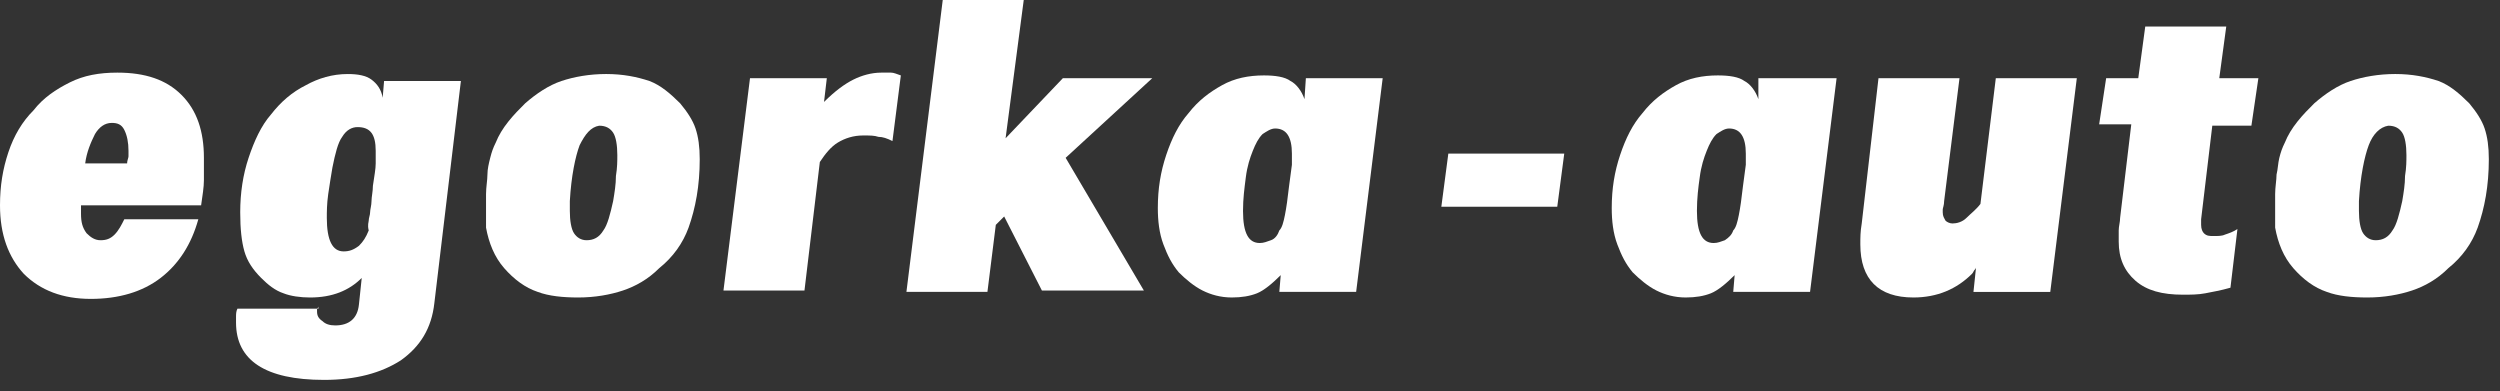 <?xml version="1.0" encoding="utf-8"?>
<!-- Generator: Adobe Illustrator 21.1.0, SVG Export Plug-In . SVG Version: 6.00 Build 0)  -->
<svg version="1.1" id="Layer_1" xmlns="http://www.w3.org/2000/svg" xmlns:xlink="http://www.w3.org/1999/xlink" x="0px" y="0px"
	 viewBox="0 0 179 28" style="enable-background:new 0 0 179 28;" xml:space="preserve">
<rect x="0" y="0" width="179" height="28" fill="#333333" stroke="none"/>
<style type="text/css">
	.st0{fill:#FFFFFF;}
</style>
<g>
	<path class="st0" d="M5.8,14.7c0,0.2,0,0.3,0,0.3c0,0.1,0,0.2,0,0.3c0,0.6,0.1,1,0.4,1.4c0.3,0.3,0.6,0.5,1,0.5
		c0.4,0,0.7-0.1,1-0.4c0.3-0.3,0.5-0.7,0.7-1.1h5.3c-0.5,1.8-1.4,3.2-2.7,4.2c-1.3,1-3,1.5-5,1.5c-2,0-3.6-0.6-4.8-1.8
		C0.6,18.4,0,16.8,0,14.7c0-1.4,0.2-2.6,0.6-3.8s1-2.2,1.8-3C3.1,7,4,6.4,5,5.9c1-0.5,2.1-0.7,3.4-0.7c2,0,3.5,0.5,4.6,1.6
		c1.1,1.1,1.6,2.6,1.6,4.5c0,0.5,0,1,0,1.6c0,0.5-0.1,1.1-0.2,1.8H5.8z M6.8,9.6c-0.3,0.6-0.6,1.3-0.7,2.1h3c0-0.2,0.1-0.4,0.1-0.5
		c0-0.1,0-0.2,0-0.4c0-0.6-0.1-1.1-0.3-1.5S8.4,8.8,8,8.8C7.5,8.8,7.1,9.1,6.8,9.6z"/>
	<path class="st0" d="M22.8,21.9c0,0.1,0,0.1-0.1,0.2c0,0.1,0,0.1,0,0.2c0,0.3,0.1,0.5,0.4,0.7c0.2,0.2,0.5,0.3,0.9,0.3
		c1,0,1.6-0.5,1.7-1.5l0.2-1.9c-0.9,0.9-2.1,1.4-3.7,1.4c-0.7,0-1.4-0.1-1.9-0.3c-0.6-0.2-1.1-0.6-1.6-1.1c-0.6-0.6-1-1.2-1.2-1.9
		s-0.3-1.6-0.3-2.8c0-1.4,0.2-2.7,0.6-3.9c0.4-1.2,0.9-2.3,1.6-3.1c0.7-0.9,1.5-1.6,2.5-2.1c0.9-0.5,1.9-0.8,3-0.8
		c0.7,0,1.3,0.1,1.7,0.4c0.4,0.3,0.7,0.7,0.8,1.3l0.1-1.2h5.5l-1.9,15.9c-0.2,1.8-1,3.1-2.4,4.1c-1.4,0.9-3.2,1.4-5.5,1.4
		c-4.2,0-6.3-1.4-6.3-4.1c0-0.1,0-0.3,0-0.4c0-0.2,0-0.4,0.1-0.6H22.8z M26.4,15.8c0-0.2,0.1-0.4,0.1-0.6c0-0.2,0.1-0.5,0.1-0.8
		c0-0.3,0.1-0.7,0.1-1.1c0.1-0.7,0.2-1.2,0.2-1.6c0-0.4,0-0.7,0-0.9c0-1.2-0.4-1.7-1.3-1.7c-0.4,0-0.8,0.2-1.1,0.7
		c-0.3,0.4-0.5,1.2-0.7,2.2c-0.1,0.6-0.2,1.2-0.3,1.9c-0.1,0.7-0.1,1.3-0.1,1.7c0,0.8,0.1,1.4,0.3,1.8c0.2,0.4,0.5,0.6,0.9,0.6
		c0.4,0,0.7-0.1,1.1-0.4c0.3-0.3,0.5-0.6,0.7-1.1C26.3,16.1,26.4,15.9,26.4,15.8z"/>
	<path class="st0" d="M34.8,15.6c0-0.6,0-1.2,0-1.7c0-0.5,0.1-1,0.1-1.4s0.1-0.8,0.2-1.2c0.1-0.4,0.2-0.7,0.4-1.1
		c0.2-0.5,0.5-1,0.9-1.5c0.4-0.5,0.8-0.9,1.2-1.3c0.8-0.7,1.7-1.3,2.6-1.6c0.9-0.3,2-0.5,3.2-0.5c1.2,0,2.2,0.2,3.1,0.5
		c0.8,0.3,1.5,0.9,2.2,1.6c0.5,0.6,0.9,1.2,1.1,1.8c0.2,0.6,0.3,1.3,0.3,2.2c0,1.9-0.3,3.5-0.8,4.9c-0.4,1.1-1.1,2.1-2.1,2.9
		c-0.8,0.8-1.7,1.3-2.6,1.6c-0.9,0.3-2,0.5-3.2,0.5c-1.1,0-2.1-0.1-2.9-0.4c-0.9-0.3-1.7-0.9-2.4-1.7s-1.1-1.8-1.3-2.9
		C34.8,16.1,34.8,15.9,34.8,15.6z M41.5,10.4c-0.3,0.8-0.6,2.2-0.7,4c0,0.1,0,0.2,0,0.4c0,0.1,0,0.2,0,0.3c0,0.7,0.1,1.3,0.3,1.6
		c0.2,0.3,0.5,0.5,0.9,0.5c0.5,0,0.9-0.2,1.2-0.7c0.3-0.4,0.5-1.2,0.7-2.1c0.1-0.6,0.2-1.2,0.2-1.8c0.1-0.6,0.1-1.1,0.1-1.5
		c0-0.7-0.1-1.3-0.3-1.6c-0.2-0.3-0.5-0.5-1-0.5C42.3,9.1,41.9,9.6,41.5,10.4z"/>
	<path class="st0" d="M53.7,5.6h5.5L59,7.3c0.8-0.8,1.5-1.3,2.1-1.6c0.6-0.3,1.3-0.5,2-0.5c0.3,0,0.5,0,0.7,0c0.2,0,0.4,0.1,0.7,0.2
		l-0.6,4.7c-0.4-0.2-0.7-0.3-1-0.3c-0.3-0.1-0.6-0.1-1.1-0.1c-0.7,0-1.3,0.2-1.8,0.5c-0.5,0.3-0.9,0.8-1.3,1.4l-1.1,9.2h-5.8
		L53.7,5.6z"/>
	<path class="st0" d="M67.5,0h5.8L72,9.9l4.1-4.3h6.4l-6.2,5.7l5.6,9.5h-7.3l-2.7-5.3l-0.6,0.6l-0.6,4.8h-5.8L67.5,0z"/>
	<path class="st0" d="M93.5,5.6H99l-1.9,15.3h-5.5l0.1-1.2c-0.6,0.6-1.2,1.1-1.7,1.3c-0.5,0.2-1.1,0.3-1.8,0.3
		c-0.8,0-1.5-0.2-2.1-0.5c-0.6-0.3-1.2-0.8-1.7-1.3c-0.5-0.6-0.8-1.2-1.1-2c-0.3-0.8-0.4-1.7-0.4-2.6c0-1.4,0.2-2.6,0.6-3.8
		c0.4-1.2,0.9-2.2,1.6-3c0.7-0.9,1.5-1.5,2.4-2s1.9-0.7,3-0.7c0.8,0,1.5,0.1,1.9,0.4c0.4,0.2,0.8,0.7,1,1.3L93.5,5.6z M92,15.4
		c0.1-0.5,0.2-1.2,0.3-2.1l0.2-1.5c0-0.1,0-0.2,0-0.4s0-0.3,0-0.4c0-1.2-0.4-1.8-1.2-1.8c-0.3,0-0.6,0.2-0.9,0.4
		c-0.3,0.3-0.5,0.7-0.7,1.2s-0.4,1.1-0.5,1.9s-0.2,1.5-0.2,2.4c0,1.6,0.4,2.3,1.2,2.3c0.3,0,0.5-0.1,0.8-0.2s0.5-0.4,0.6-0.7
		C91.8,16.3,91.9,15.9,92,15.4z"/>
	<path class="st0" d="M103.7,11h8.3l-0.5,3.8h-8.3L103.7,11z"/>
	<path class="st0" d="M125.9,5.6h5.6l-1.9,15.3h-5.5l0.1-1.2c-0.6,0.6-1.2,1.1-1.7,1.3c-0.5,0.2-1.1,0.3-1.8,0.3
		c-0.8,0-1.5-0.2-2.1-0.5c-0.6-0.3-1.2-0.8-1.7-1.3c-0.5-0.6-0.8-1.2-1.1-2c-0.3-0.8-0.4-1.7-0.4-2.6c0-1.4,0.2-2.6,0.6-3.8
		c0.4-1.2,0.9-2.2,1.6-3c0.7-0.9,1.5-1.5,2.4-2s1.9-0.7,3-0.7c0.8,0,1.5,0.1,1.9,0.4c0.4,0.2,0.8,0.7,1,1.3L125.9,5.6z M124.5,15.4
		c0.1-0.5,0.2-1.2,0.3-2.1l0.2-1.5c0-0.1,0-0.2,0-0.4s0-0.3,0-0.4c0-1.2-0.4-1.8-1.2-1.8c-0.3,0-0.6,0.2-0.9,0.4
		c-0.3,0.3-0.5,0.7-0.7,1.2s-0.4,1.1-0.5,1.9c-0.1,0.7-0.2,1.5-0.2,2.4c0,1.6,0.4,2.3,1.2,2.3c0.3,0,0.5-0.1,0.8-0.2
		c0.3-0.2,0.5-0.4,0.6-0.7C124.3,16.3,124.4,15.9,124.5,15.4z"/>
	<path class="st0" d="M141.4,19.3c-0.1,0.1-0.1,0.2-0.2,0.3c-1.1,1.1-2.5,1.7-4.2,1.7c-2.5,0-3.8-1.3-3.8-3.8c0-0.5,0-0.9,0.1-1.5
		l1.2-10.4h5.8l-1.1,8.8c0,0.3-0.1,0.5-0.1,0.6s0,0.2,0,0.2c0,0.3,0.1,0.4,0.2,0.6c0.1,0.1,0.3,0.2,0.5,0.2c0.3,0,0.7-0.1,1-0.4
		c0.3-0.3,0.7-0.6,1-1l1.1-9h5.8l-1.9,15.3h-5.5l0.2-1.9C141.5,19.1,141.5,19.2,141.4,19.3z"/>
	<path class="st0" d="M150.8,5.6h2.3l0.5-3.7h5.8l-0.5,3.7h2.8L161.2,9h-2.8l-0.8,6.7c0,0.1,0,0.2,0,0.4c0,0.3,0.1,0.5,0.2,0.6
		c0.2,0.2,0.4,0.2,0.7,0.2c0.3,0,0.6,0,0.8-0.1c0.3-0.1,0.6-0.2,0.9-0.4l-0.5,4.2c-0.7,0.2-1.3,0.3-1.8,0.4
		c-0.5,0.1-1.1,0.1-1.6,0.1c-1.5,0-2.6-0.3-3.4-1c-0.8-0.7-1.2-1.6-1.2-2.8c0-0.2,0-0.5,0-0.8c0-0.3,0.1-0.6,0.1-0.9l0.8-6.7h-2.3
		L150.8,5.6z"/>
	<path class="st0" d="M162.9,15.6c0-0.6,0-1.2,0-1.7s0.1-1,0.1-1.4c0.1-0.4,0.1-0.8,0.2-1.2s0.2-0.7,0.4-1.1c0.2-0.5,0.5-1,0.9-1.5
		c0.4-0.5,0.8-0.9,1.2-1.3c0.8-0.7,1.7-1.3,2.6-1.6c0.9-0.3,2-0.5,3.2-0.5c1.2,0,2.2,0.2,3.1,0.5c0.8,0.3,1.5,0.9,2.2,1.6
		c0.5,0.6,0.9,1.2,1.1,1.8c0.2,0.6,0.3,1.3,0.3,2.2c0,1.9-0.3,3.5-0.8,4.9c-0.4,1.1-1.1,2.1-2.1,2.9c-0.8,0.8-1.7,1.3-2.6,1.6
		c-0.9,0.3-2,0.5-3.2,0.5c-1.1,0-2.1-0.1-2.9-0.4c-0.9-0.3-1.7-0.9-2.4-1.7s-1.1-1.8-1.3-2.9C162.9,16.1,162.9,15.9,162.9,15.6z
		 M169.6,10.4c-0.3,0.8-0.6,2.2-0.7,4c0,0.1,0,0.2,0,0.4c0,0.1,0,0.2,0,0.3c0,0.7,0.1,1.3,0.3,1.6c0.2,0.3,0.5,0.5,0.9,0.5
		c0.5,0,0.9-0.2,1.2-0.7c0.3-0.4,0.5-1.2,0.7-2.1c0.1-0.6,0.2-1.2,0.2-1.8c0.1-0.6,0.1-1.1,0.1-1.5c0-0.7-0.1-1.3-0.3-1.6
		c-0.2-0.3-0.5-0.5-1-0.5C170.4,9.1,169.9,9.6,169.6,10.4z"/>
</g>
</svg>
